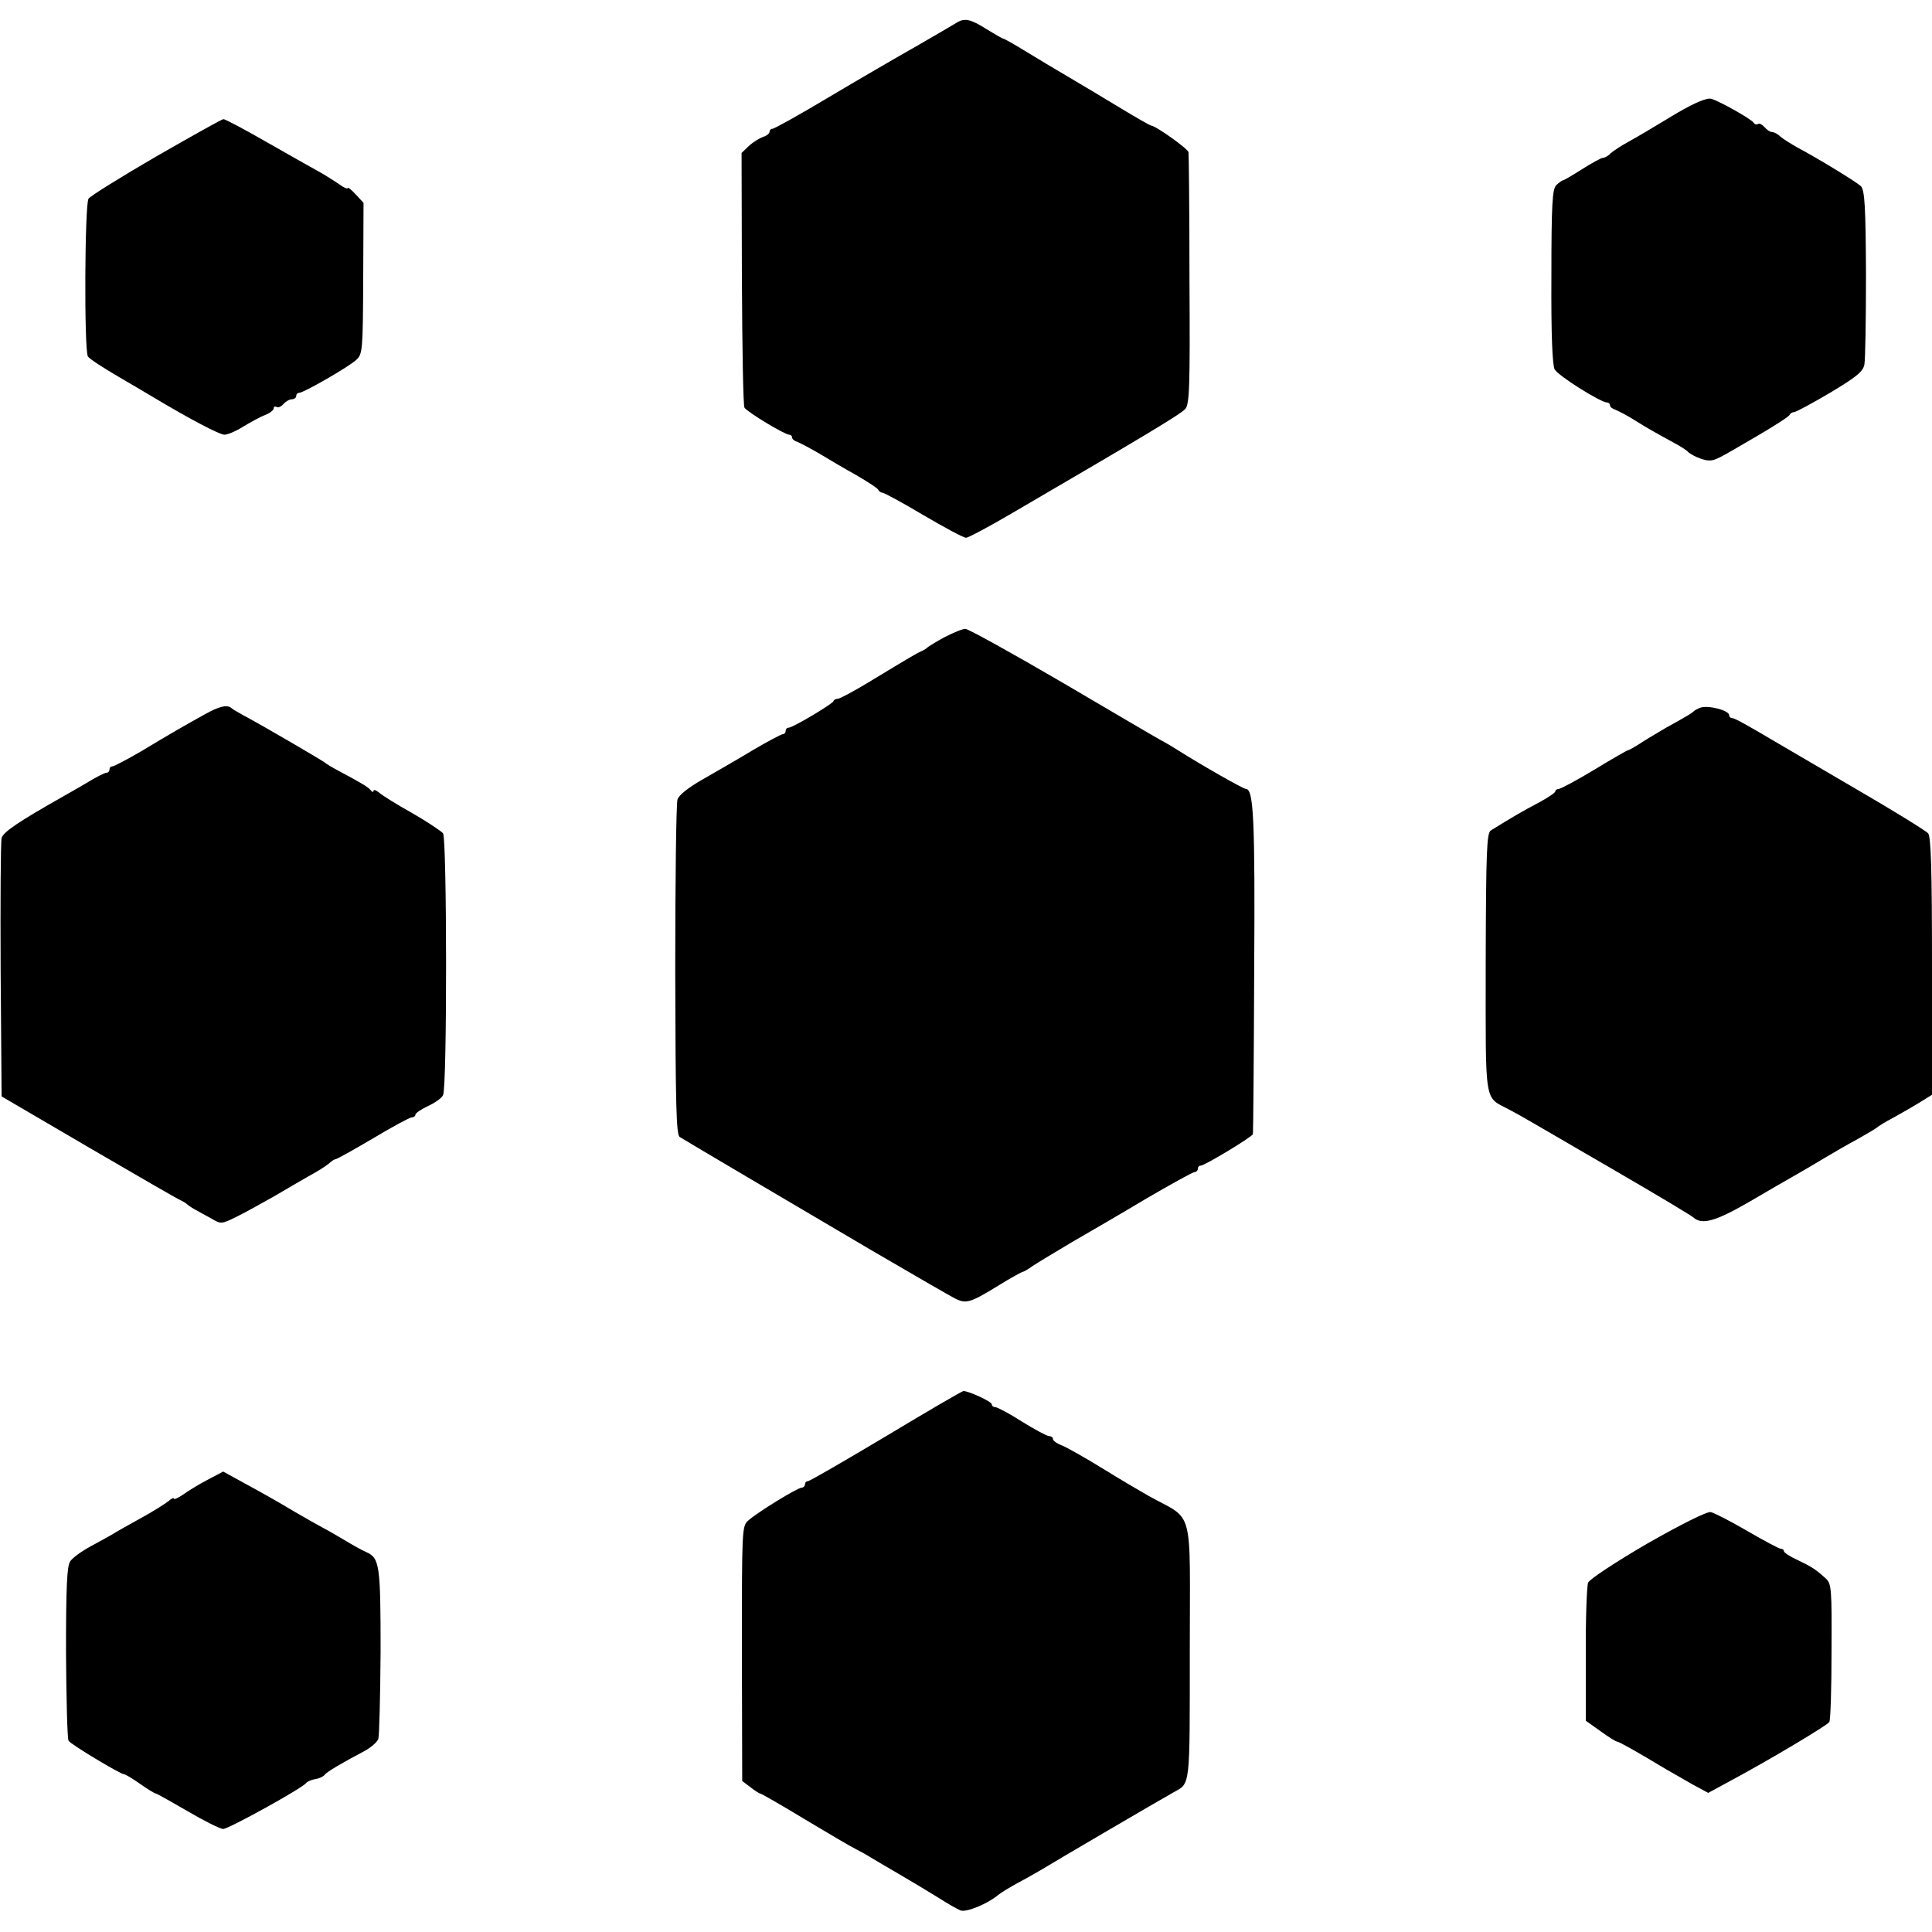 <?xml version="1.0" standalone="no"?>
<!DOCTYPE svg PUBLIC "-//W3C//DTD SVG 20010904//EN"
 "http://www.w3.org/TR/2001/REC-SVG-20010904/DTD/svg10.dtd">
<svg version="1.0" xmlns="http://www.w3.org/2000/svg"
 width="600pt" height="600pt" viewBox="0 0 600 600"
 preserveAspectRatio="xMidYMid meet">
<g transform="translate(0,600) scale(0.1,-0.1)"
fill="#000000" stroke="none">
<path d="M2970 5929 c-8 -5 -64 -38 -125 -73 -60 -34 -184 -106 -273 -159 -90
-54 -168 -97 -173 -97 -5 0 -9 -4 -9 -9 0 -5 -9 -13 -20 -16 -11 -4 -31 -16
-44 -28 l-23 -22 1 -390 c1 -214 4 -395 8 -401 9 -14 125 -84 139 -84 5 0 9
-4 9 -9 0 -5 8 -11 18 -14 9 -4 40 -20 67 -36 28 -17 79 -47 115 -67 36 -21
67 -41 68 -46 2 -4 8 -8 12 -8 5 0 63 -31 128 -70 65 -38 124 -70 132 -70 7 0
69 33 139 74 415 242 528 310 542 326 13 15 15 67 13 401 0 211 -2 389 -3 396
-1 11 -103 83 -116 83 -3 0 -45 24 -93 53 -48 29 -121 73 -162 97 -41 24 -103
61 -137 82 -34 21 -65 38 -67 38 -3 0 -27 14 -53 30 -49 31 -68 35 -93 19z"/>
<path d="M5210 5650 c-47 -28 -92 -55 -100 -60 -8 -5 -33 -19 -54 -31 -22 -12
-46 -28 -54 -35 -7 -8 -18 -14 -23 -14 -6 0 -35 -16 -65 -35 -30 -19 -57 -35
-60 -35 -3 0 -12 -7 -21 -15 -12 -13 -15 -57 -15 -283 -1 -180 3 -275 10 -289
11 -20 143 -103 163 -103 5 0 9 -4 9 -9 0 -5 8 -11 18 -14 9 -4 35 -17 57 -31
41 -26 65 -39 125 -72 19 -10 37 -22 40 -25 10 -12 49 -29 67 -29 20 0 22 1
155 79 51 30 95 58 96 63 2 4 8 8 13 8 6 0 56 27 112 60 82 49 103 66 107 88
3 15 5 142 5 283 -1 208 -4 259 -16 271 -14 13 -131 85 -199 121 -19 11 -42
25 -51 33 -8 8 -20 14 -26 14 -6 0 -16 7 -23 15 -7 8 -16 13 -20 10 -5 -3 -11
-1 -14 4 -7 11 -104 66 -131 74 -13 4 -48 -10 -105 -43z"/>
<path d="M485 5514 c-110 -64 -205 -123 -210 -131 -12 -16 -14 -471 -2 -490 4
-7 47 -35 95 -63 48 -28 94 -55 102 -60 120 -72 212 -120 227 -120 10 0 36 11
58 25 22 13 52 30 68 36 15 6 27 15 27 21 0 5 4 7 9 4 5 -3 14 1 21 9 7 8 19
15 26 15 8 0 14 5 14 10 0 6 4 10 9 10 14 0 153 80 177 102 20 18 21 28 22
254 l1 234 -25 27 c-13 14 -24 23 -24 19 0 -4 -12 1 -27 12 -16 11 -46 30 -68
42 -22 12 -94 53 -161 91 -66 38 -125 69 -130 69 -5 0 -99 -53 -209 -116z"/>
<path d="M2933 4021 c-26 -14 -50 -29 -53 -32 -3 -3 -12 -9 -20 -12 -15 -7
-29 -15 -166 -98 -45 -27 -86 -49 -92 -49 -6 0 -12 -3 -14 -8 -4 -9 -126 -82
-139 -82 -5 0 -9 -4 -9 -10 0 -5 -4 -10 -9 -10 -4 0 -46 -22 -92 -49 -46 -28
-116 -68 -156 -91 -44 -25 -75 -49 -79 -63 -4 -12 -7 -251 -7 -531 1 -418 3
-510 14 -517 22 -14 346 -205 594 -351 127 -74 244 -142 260 -150 35 -18 47
-15 138 41 37 23 70 41 73 41 2 0 17 8 32 19 15 10 70 43 122 74 52 30 157 91
232 136 76 44 142 81 148 81 5 0 10 5 10 10 0 6 4 10 9 10 12 0 161 90 162 98
1 4 3 232 4 507 3 475 -2 565 -26 565 -8 0 -138 74 -209 119 -14 9 -34 21 -45
27 -11 5 -150 87 -310 181 -159 93 -298 170 -307 170 -9 0 -38 -12 -65 -26z"/>
<path d="M635 3781 c-63 -35 -100 -56 -198 -115 -43 -25 -83 -46 -88 -46 -5 0
-9 -4 -9 -10 0 -5 -4 -10 -10 -10 -5 0 -33 -14 -62 -32 -29 -17 -62 -36 -73
-42 -134 -76 -186 -110 -190 -129 -3 -12 -4 -197 -3 -412 l3 -390 270 -158
c149 -87 277 -161 285 -164 8 -4 17 -9 20 -12 3 -3 14 -11 25 -17 11 -6 34
-19 51 -28 30 -18 32 -18 80 6 27 13 78 42 114 62 36 21 85 50 110 64 25 13
52 31 61 38 8 8 18 14 21 14 4 0 56 29 117 65 60 36 114 65 120 65 6 0 11 4
11 8 0 5 18 17 39 27 22 10 43 25 47 34 13 27 12 796 0 813 -6 7 -49 36 -96
63 -47 26 -93 55 -102 63 -10 8 -18 11 -18 6 0 -5 -4 -4 -8 1 -7 10 -29 23
-102 62 -19 10 -37 21 -40 24 -5 5 -198 118 -255 148 -16 9 -32 18 -35 21 -13
13 -39 7 -85 -19z"/>
<path d="M5280 3802 c-8 -3 -17 -8 -20 -11 -3 -3 -16 -12 -29 -19 -13 -8 -39
-22 -57 -32 -18 -11 -51 -30 -73 -44 -22 -15 -43 -26 -45 -26 -3 0 -50 -27
-104 -60 -55 -33 -105 -60 -111 -60 -6 0 -11 -4 -11 -8 0 -4 -24 -20 -52 -35
-46 -24 -87 -48 -148 -86 -13 -8 -15 -65 -16 -412 0 -449 -6 -413 73 -455 45
-24 42 -23 333 -192 124 -72 231 -136 239 -143 27 -24 69 -12 176 50 58 34
120 70 138 80 18 10 57 33 87 51 30 18 80 47 110 63 30 17 57 33 60 36 3 3 25
17 50 30 25 14 62 35 83 48 l37 23 0 398 c0 304 -3 402 -12 414 -7 8 -112 73
-233 143 -120 70 -231 135 -246 144 -81 48 -122 71 -130 71 -5 0 -9 4 -9 9 0
15 -66 32 -90 23z"/>
<path d="M2752 1540 c-129 -77 -238 -140 -243 -140 -5 0 -9 -4 -9 -10 0 -5 -5
-10 -10 -10 -13 0 -137 -76 -166 -102 -20 -17 -20 -26 -20 -414 l1 -395 25
-19 c14 -11 28 -20 31 -20 3 0 66 -36 140 -81 74 -44 143 -85 154 -90 11 -6
29 -15 40 -22 11 -7 54 -32 95 -56 41 -24 98 -58 125 -75 28 -18 58 -35 68
-39 18 -7 85 21 117 48 8 7 35 23 60 37 25 13 56 31 70 39 27 17 382 225 415
243 52 29 50 10 50 437 0 462 16 403 -129 484 -23 13 -86 50 -141 84 -55 34
-112 66 -127 72 -16 6 -28 15 -28 20 0 5 -5 9 -12 9 -6 0 -44 20 -84 45 -39
25 -77 45 -83 45 -6 0 -11 4 -11 9 0 8 -71 41 -88 41 -4 0 -112 -63 -240 -140z"/>
<path d="M644 1404 c-27 -14 -61 -35 -76 -46 -15 -10 -28 -16 -28 -12 0 4 -8
0 -17 -8 -10 -8 -49 -33 -88 -54 -38 -21 -77 -43 -86 -49 -9 -5 -39 -22 -67
-37 -28 -15 -57 -36 -64 -47 -10 -14 -13 -79 -13 -282 1 -146 4 -269 8 -275 6
-11 161 -104 172 -104 4 0 26 -13 50 -30 24 -17 46 -30 49 -30 3 0 47 -25 99
-55 51 -30 101 -55 110 -55 17 0 247 127 258 143 3 4 16 10 29 12 13 2 26 9
29 14 6 8 49 34 123 73 20 11 40 28 43 38 3 10 6 133 7 272 0 268 -3 290 -45
308 -12 5 -44 23 -72 40 -27 16 -57 33 -65 37 -8 4 -49 27 -90 51 -41 25 -107
62 -146 83 l-71 39 -49 -26z"/>
<path d="M5117 1207 c-98 -57 -180 -111 -185 -122 -4 -11 -8 -112 -7 -224 l0
-205 45 -32 c25 -18 48 -33 53 -33 7 -1 64 -33 150 -85 18 -10 54 -31 82 -47
l50 -27 70 38 c123 66 300 172 306 182 4 6 7 105 7 220 1 192 0 210 -18 226
-31 28 -43 36 -87 57 -24 11 -43 23 -43 28 0 4 -4 7 -9 7 -6 0 -52 25 -104 55
-53 31 -104 57 -114 59 -11 3 -94 -39 -196 -97z"/>
</g>
</svg>
